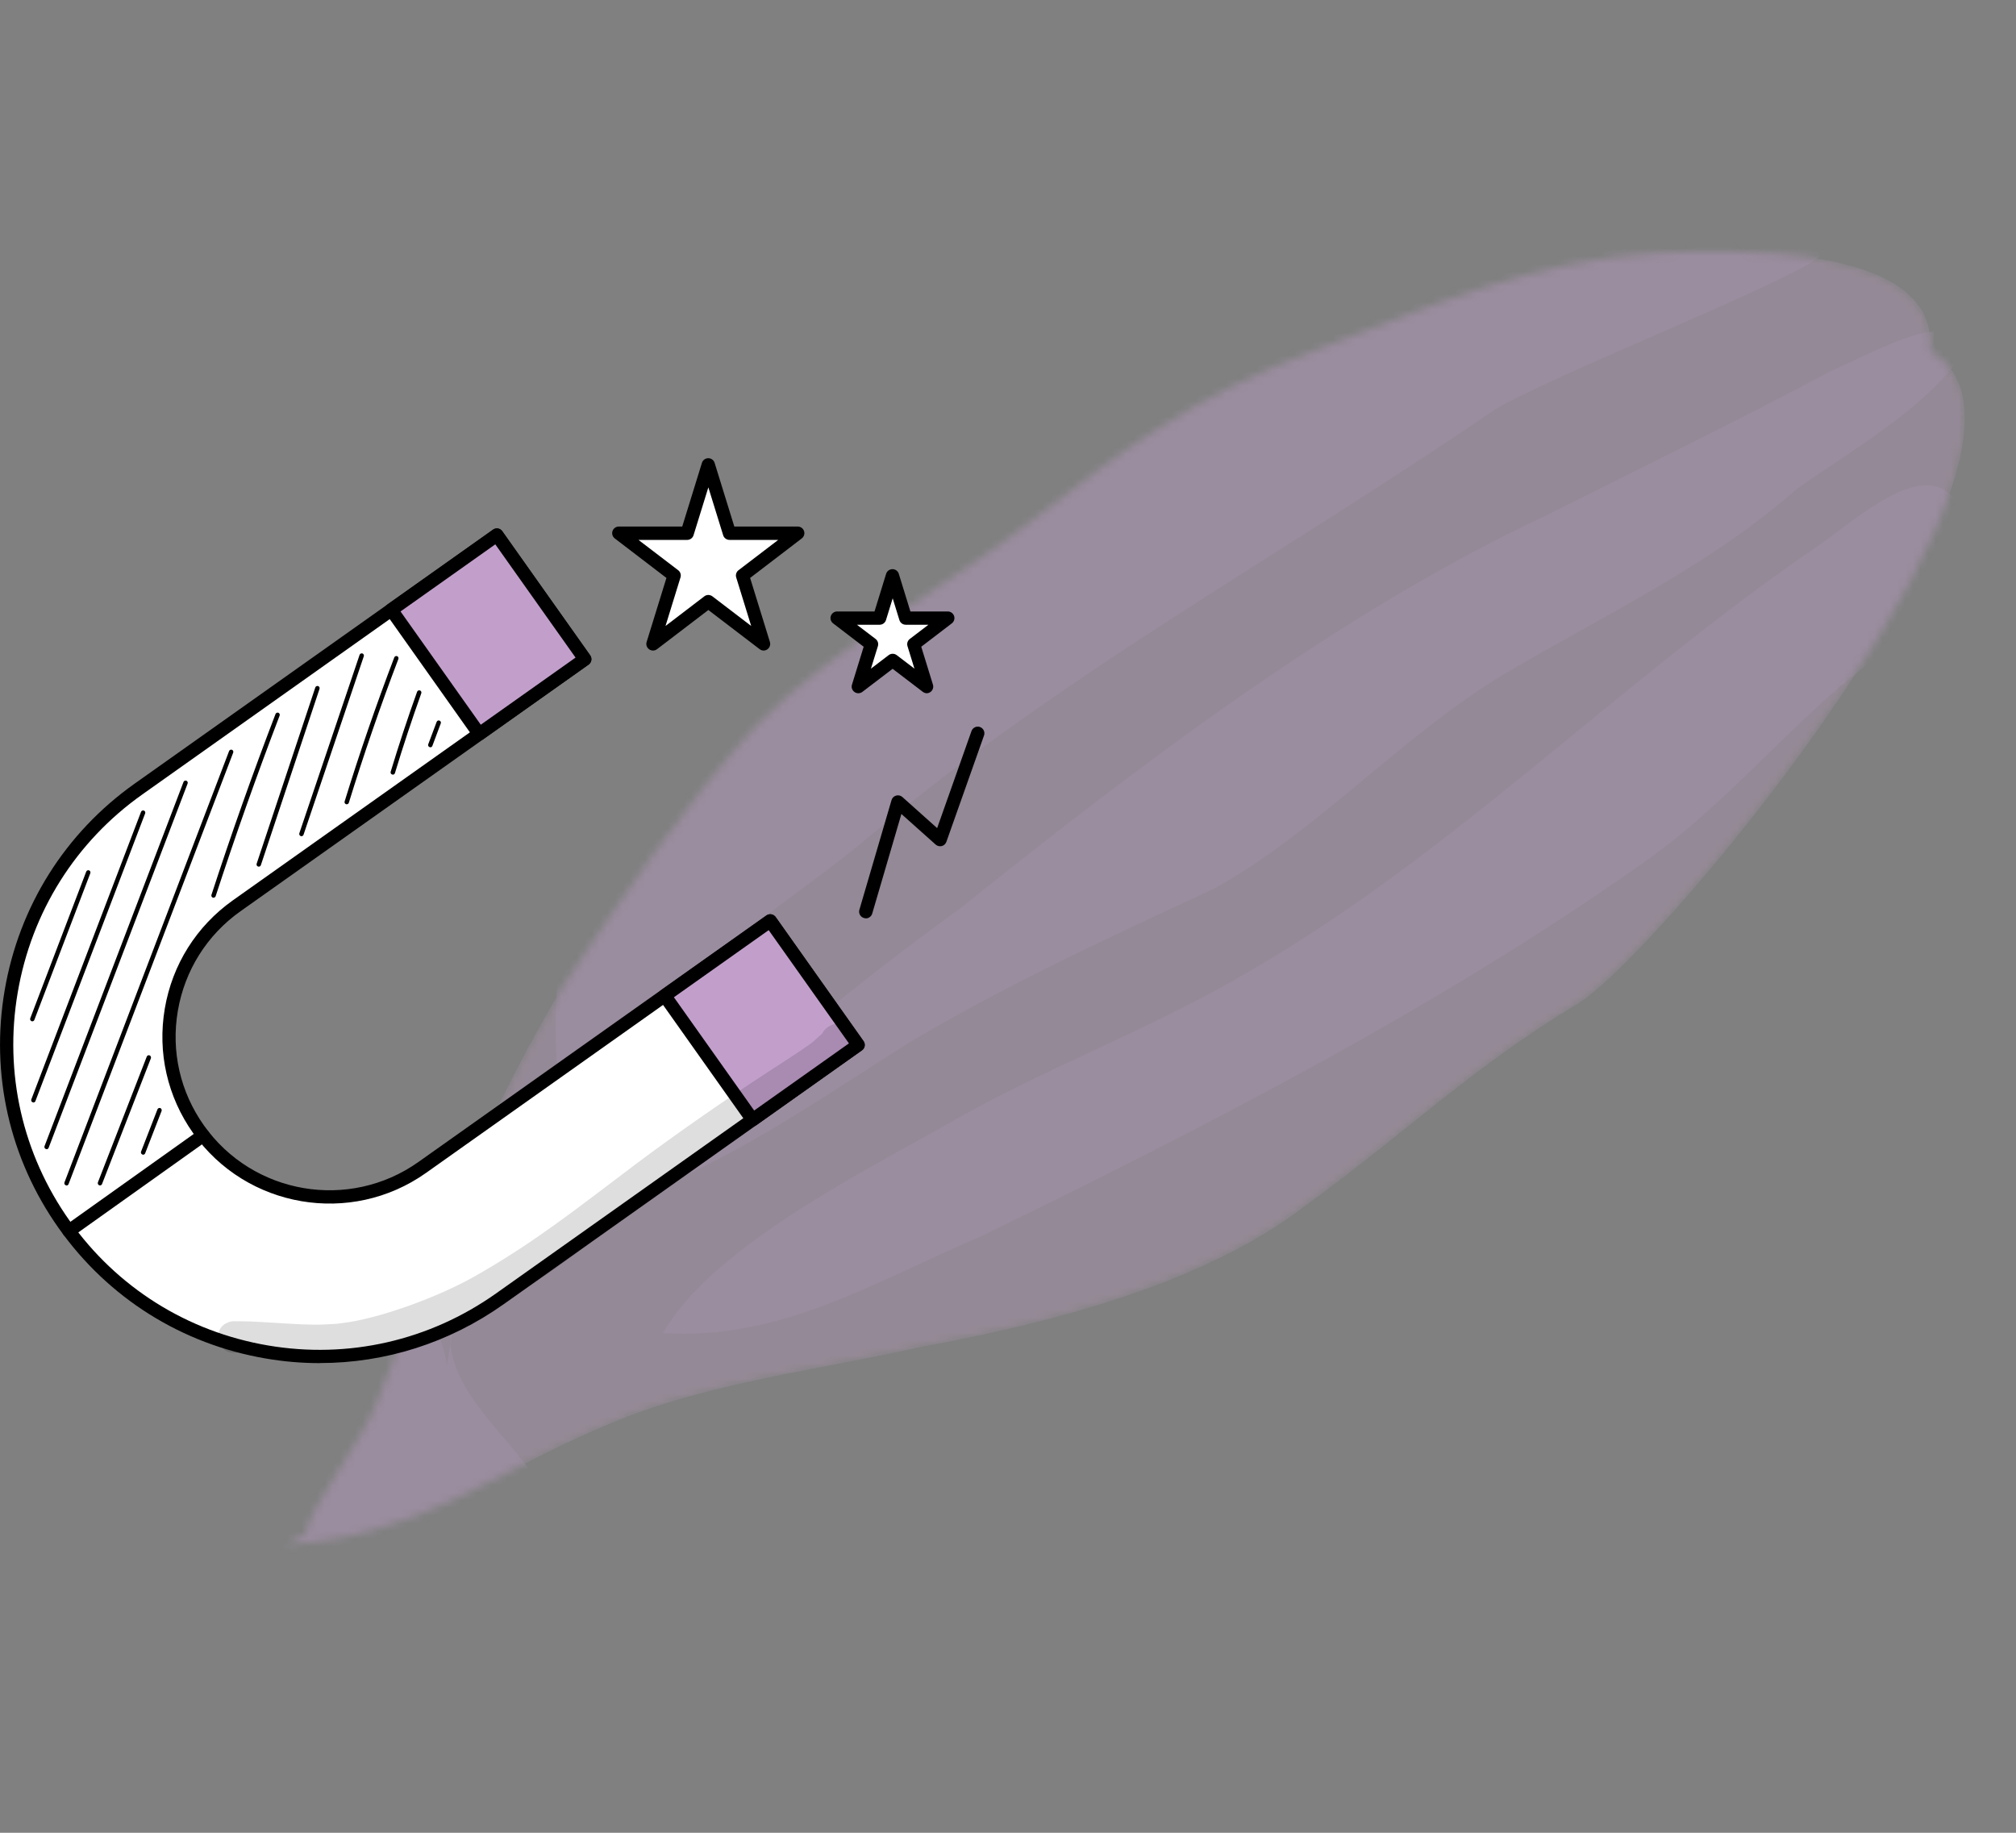 <?xml version="1.0" encoding="UTF-8"?> <svg xmlns="http://www.w3.org/2000/svg" width="264" height="240" viewBox="0 0 264 240" fill="none"><rect x="0" y="0" width="264" height="240" fill="#808080" stroke="none"/> <g opacity="0.3"> <mask id="mask0_23_46" style="mask-type:luminance" maskUnits="userSpaceOnUse" x="37" y="32" width="221" height="171"> <path d="M252.801 45.397C253.382 31.534 225.861 32.788 217.364 33.098C200.954 33.897 186.56 40.449 172.546 45.744C155.634 52.109 146.512 59.359 135.327 68.042C123.424 77.291 109.727 84.252 99.025 94.981C89.624 105.323 81.303 117.751 73.821 129.007C66.923 140.441 61.281 152.737 56.229 165.143C53.708 171.661 51.834 177.67 49.368 183.57C47.67 188.354 40.29 197.743 40.005 200.904L37.28 202.285C54.992 201.098 62.862 193.686 78.395 187.066C91.326 181.22 106.48 179.56 120.433 176.419C137.656 173.256 157.726 168.105 170.987 157.851C184.257 148.226 192.828 139.687 206.643 131.421C217.727 124.604 273.263 57.364 252.811 46.027" fill="white"></path> </mask> <g mask="url(#mask0_23_46)"> <path d="M252.801 45.4C253.382 31.538 225.861 32.791 217.364 33.101C200.953 33.9 186.559 40.452 172.545 45.746C155.634 52.11 146.511 59.36 135.326 68.043C123.424 77.292 109.726 84.252 99.024 94.981C89.624 105.322 81.302 117.75 73.82 129.006C66.922 140.44 61.28 152.736 56.229 165.141C53.708 171.659 51.833 177.668 49.368 183.567C47.67 188.352 40.289 197.74 40.005 200.901L37.28 202.281C54.992 201.095 62.862 193.683 78.396 187.064C91.326 181.219 106.48 179.558 120.433 176.418C137.657 173.255 157.727 168.105 170.987 157.851C184.257 148.227 192.829 139.688 206.643 131.422C217.727 124.606 273.263 57.367 252.811 46.031" fill="#C49FC9"></path> <path d="M238.511 33.141C239 35.121 202.391 49.391 195.518 53.784C167.693 72.832 139.553 87.973 114.128 109.286C99.314 121.791 78.764 131.973 73.632 152.641C73.4 141.123 70.702 127.329 76.128 117.49C79.309 111.084 86.855 107.375 91.222 101.888C97.02 95.337 99.065 87.46 102.958 80.556C110.736 66.116 121.97 50.358 136.99 42.998C154.8 33.567 172.295 20.23 191.79 14.33C200.528 11.473 219.683 9.358 228.883 15.473C237.429 22.166 247.914 25.86 240.368 29.568" fill="#D8ABE7"></path> <path d="M253.304 43.439C250.045 43.462 243.898 46.773 239.884 48.533C227.595 55.087 215.362 61.026 202.413 67.528C175.279 80.232 148.722 100.553 125.656 119.017C109.658 130.586 94.196 143.576 80.582 157.463C94.6 153.107 107.826 143.528 119.517 136.237C132.57 128.572 145.398 122.674 158.995 116.362C172.637 108.807 183.535 96.293 197.304 88.066C210.358 80.402 223.96 74.021 235.225 64.079C241.484 59.537 256.544 50.992 257.87 43.659C255.376 42.572 255.265 43.803 253.203 45.298" fill="#D8ABE7"></path> <path d="M245.514 86.322C235.066 93.842 226.24 105.486 214.489 113.46C188.159 132.013 157.427 147.803 128.233 162.002C114.759 167.71 102.354 175.563 86.826 174.564C92.991 163.678 112.08 153.935 123.07 147.767C136.123 140.103 150.201 135.063 163.254 127.4C190.663 111.619 212.171 89.045 238.505 71.189C244.763 66.647 254.668 57.775 257.575 69.02C259.341 78.176 251.132 82.982 246.171 87.139" fill="#D8ABE7"></path> <path d="M59.84 170.725C53.181 186.736 86.438 194.799 65.41 210.668C56.321 217.254 28.584 227.392 24.202 210.665C20.802 197.905 33.66 170.986 46.233 169.533C52.849 168.867 57.758 172.302 58.509 178.821" fill="#D8ABE7"></path> </g> </g> <g clip-path="url(#clip0_23_46)"> <path d="M92.77 60.87L95.54 69.83H104.49L97.25 75.36L100.01 84.32L92.77 78.78L85.52 84.32L88.29 75.36L81.05 69.83H90L92.77 60.87Z" fill="white"></path> <path d="M100.01 85.19C99.82 85.19 99.64 85.13 99.48 85.01L92.76 79.88L86.04 85.01C85.74 85.24 85.33 85.25 85.01 85.03C84.7 84.81 84.56 84.42 84.68 84.06L87.27 75.68L80.51 70.51C80.21 70.28 80.09 69.89 80.21 69.54C80.33 69.19 80.66 68.95 81.03 68.95H89.34L91.92 60.61C92.03 60.25 92.37 60 92.75 60C93.13 60 93.47 60.25 93.58 60.61L96.16 68.95H104.47C104.84 68.95 105.17 69.19 105.29 69.54C105.41 69.89 105.29 70.28 104.99 70.51L98.23 75.68L100.82 84.06C100.93 84.42 100.8 84.81 100.49 85.03C100.34 85.13 100.17 85.19 99.99 85.19H100.01ZM83.61 70.7L88.81 74.67C89.1 74.89 89.22 75.27 89.11 75.62L87.15 81.97L92.23 78.09C92.54 77.85 92.97 77.85 93.29 78.09L98.37 81.97L96.41 75.62C96.3 75.27 96.42 74.89 96.71 74.67L101.91 70.7H95.53C95.15 70.7 94.81 70.45 94.7 70.09L92.76 63.82L90.82 70.09C90.71 70.45 90.37 70.7 89.99 70.7H83.61Z" fill="black"></path> <path d="M116.9 75.39L118.61 80.94H124.15L119.67 84.36L121.38 89.91L116.9 86.48L112.41 89.91L114.12 84.36L109.64 80.94H115.18L116.9 75.39Z" fill="white"></path> <path d="M121.38 90.78C121.19 90.78 121.01 90.72 120.85 90.6L116.89 87.58L112.93 90.6C112.63 90.83 112.21 90.84 111.9 90.62C111.59 90.4 111.45 90.01 111.57 89.65L113.1 84.69L109.1 81.63C108.8 81.4 108.68 81.01 108.8 80.66C108.92 80.31 109.25 80.07 109.62 80.07H114.52L116.04 75.14C116.15 74.78 116.49 74.53 116.87 74.53C117.25 74.53 117.59 74.78 117.7 75.14L119.22 80.07H124.12C124.49 80.07 124.82 80.31 124.94 80.66C125.06 81.01 124.94 81.4 124.64 81.63L120.64 84.69L122.17 89.65C122.28 90.01 122.15 90.4 121.84 90.62C121.69 90.72 121.52 90.78 121.34 90.78H121.38ZM116.9 85.61C117.09 85.61 117.27 85.67 117.43 85.79L119.75 87.56L118.84 84.62C118.73 84.27 118.85 83.89 119.14 83.67L121.58 81.81H118.61C118.23 81.81 117.89 81.56 117.78 81.2L116.9 78.35L116.02 81.2C115.91 81.56 115.57 81.81 115.19 81.81H112.22L114.66 83.67C114.95 83.89 115.07 84.27 114.96 84.62L114.05 87.56L116.37 85.79C116.53 85.67 116.71 85.61 116.9 85.61Z" fill="black"></path> <path d="M26.01 147.89C19.3 138.43 21.54 125.32 31 118.61L76.57 86.32L65.06 70.07L18.14 103.32C-0.3 116.38 -4.65 141.92 8.41 160.36C21.48 178.8 47.01 183.15 65.45 170.09L112.37 136.84L100.86 120.59L55.29 152.88C45.83 159.59 32.72 157.35 26.01 147.89Z" fill="white"></path> <path d="M41.89 178.5C39.53 178.5 37.15 178.3 34.78 177.89C23.78 176.01 14.16 169.96 7.71 160.86C1.25 151.75 -1.27 140.68 0.61 129.68C2.49 118.68 8.54 109.06 17.64 102.61L64.56 69.36C64.95 69.08 65.5 69.17 65.77 69.57L77.28 85.82C77.41 86.01 77.47 86.24 77.43 86.47C77.39 86.7 77.26 86.9 77.08 87.03L31.5 119.32C27.11 122.43 24.2 127.06 23.29 132.36C22.38 137.66 23.6 143 26.71 147.38C33.13 156.44 45.72 158.58 54.78 152.17L100.35 119.88C100.54 119.75 100.77 119.69 101 119.73C101.23 119.77 101.43 119.9 101.56 120.08L113.07 136.33C113.2 136.52 113.26 136.75 113.22 136.98C113.18 137.21 113.05 137.41 112.87 137.54L65.95 170.79C58.81 175.85 50.46 178.49 41.88 178.49L41.89 178.5ZM64.85 71.28L18.64 104.03C9.91 110.21 4.12 119.43 2.32 129.97C0.52 140.51 2.94 151.13 9.12 159.86C15.3 168.59 24.52 174.38 35.06 176.18C45.6 177.98 56.22 175.56 64.95 169.38L111.16 136.63L100.65 121.8L55.79 153.59C45.95 160.56 32.27 158.23 25.3 148.39C21.92 143.62 20.6 137.83 21.58 132.07C22.56 126.31 25.73 121.28 30.49 117.9L75.35 86.11L64.84 71.28H64.85Z" fill="black"></path> <path d="M65.058 70.067L51.228 79.867L62.739 96.112L76.569 86.313L65.058 70.067Z" fill="#C29FCB"></path> <path d="M62.75 96.98C62.48 96.98 62.21 96.85 62.04 96.61L50.53 80.36C50.25 79.97 50.34 79.42 50.74 79.15L64.57 69.35C64.96 69.07 65.51 69.16 65.78 69.56L77.29 85.81C77.42 86 77.48 86.23 77.44 86.46C77.4 86.69 77.27 86.89 77.09 87.02L63.26 96.82C63.11 96.93 62.93 96.98 62.76 96.98H62.75ZM52.45 80.07L62.96 94.9L75.37 86.11L64.86 71.28L52.45 80.07Z" fill="black"></path> <path d="M100.857 120.591L87.027 130.39L98.537 146.636L112.368 136.836L100.857 120.591Z" fill="#C29FCB"></path> <path d="M98.55 147.5C98.55 147.5 98.45 147.5 98.4 147.49C98.17 147.45 97.97 147.32 97.84 147.14L86.33 130.89C86.05 130.5 86.14 129.95 86.54 129.68L100.37 119.88C100.56 119.75 100.79 119.69 101.02 119.73C101.25 119.77 101.45 119.9 101.58 120.08L113.09 136.33C113.37 136.72 113.28 137.27 112.88 137.54L99.05 147.34C98.9 147.44 98.73 147.5 98.55 147.5ZM88.25 130.59L98.76 145.42L111.17 136.63L100.66 121.8L88.25 130.59Z" fill="black"></path> <path d="M113.38 120.25C113.3 120.25 113.22 120.24 113.13 120.21C112.67 120.08 112.4 119.59 112.54 119.13L116.75 104.77C116.83 104.48 117.06 104.26 117.35 104.18C117.63 104.1 117.95 104.17 118.17 104.37L122.72 108.44L127.22 95.73C127.38 95.28 127.88 95.04 128.33 95.2C128.78 95.36 129.02 95.86 128.86 96.31L123.93 110.24C123.83 110.51 123.61 110.72 123.33 110.79C123.05 110.86 122.75 110.79 122.53 110.6L118.04 106.59L114.22 119.63C114.11 120.01 113.76 120.26 113.39 120.26L113.38 120.25Z" fill="black"></path> <path d="M9.03 162.07C8.76 162.07 8.49 161.94 8.32 161.7C8.04 161.31 8.13 160.77 8.52 160.49L26.09 147.98C26.48 147.7 27.02 147.79 27.3 148.18C27.58 148.57 27.49 149.11 27.1 149.39L9.53 161.9C9.38 162.01 9.2 162.06 9.03 162.06V162.07Z" fill="black"></path> <path d="M4.37 144.36C4.37 144.36 4.3 144.36 4.27 144.34C4.12 144.28 4.05 144.12 4.1 143.97L18.47 106.31C18.53 106.16 18.69 106.09 18.84 106.14C18.99 106.2 19.06 106.36 19.01 106.51L4.64 144.18C4.6 144.3 4.49 144.37 4.37 144.37V144.36Z" fill="black"></path> <path d="M6.1 150.48C6.1 150.48 6.03 150.48 6 150.46C5.85 150.4 5.78 150.24 5.83 150.09L24.03 102.4C24.09 102.25 24.25 102.18 24.4 102.23C24.55 102.29 24.62 102.45 24.57 102.6L6.37 150.3C6.33 150.42 6.22 150.49 6.1 150.49V150.48Z" fill="black"></path> <path d="M8.71 155.23C8.71 155.23 8.64 155.23 8.61 155.21C8.46 155.15 8.39 154.99 8.44 154.84L30 98.35C30.06 98.2 30.22 98.13 30.37 98.18C30.52 98.24 30.59 98.4 30.54 98.55L8.98 155.05C8.94 155.17 8.83 155.24 8.71 155.24V155.23Z" fill="black"></path> <path d="M13.09 155.23C13.09 155.23 13.02 155.23 12.99 155.21C12.84 155.15 12.77 154.98 12.82 154.83L19.22 138.36C19.28 138.21 19.45 138.14 19.59 138.2C19.74 138.26 19.81 138.43 19.76 138.58L13.36 155.05C13.32 155.16 13.21 155.23 13.09 155.23Z" fill="black"></path> <path d="M18.74 151.2C18.74 151.2 18.67 151.2 18.64 151.18C18.49 151.12 18.42 150.95 18.47 150.81L20.62 145.27C20.68 145.12 20.85 145.05 20.99 145.1C21.14 145.16 21.21 145.33 21.16 145.48L19.01 151.02C18.97 151.13 18.86 151.21 18.74 151.21V151.2Z" fill="black"></path> <path d="M4.23 133.74C4.23 133.74 4.16 133.74 4.13 133.72C3.98 133.66 3.91 133.5 3.96 133.35L11.29 114.14C11.35 113.99 11.51 113.92 11.66 113.97C11.81 114.03 11.88 114.19 11.83 114.34L4.5 133.55C4.46 133.67 4.35 133.74 4.23 133.74Z" fill="black"></path> <path d="M27.97 117.56C27.97 117.56 27.91 117.56 27.88 117.55C27.73 117.5 27.64 117.34 27.69 117.18C30.27 109.26 33.09 101.29 36.08 93.5C36.14 93.35 36.31 93.28 36.45 93.33C36.6 93.39 36.67 93.55 36.62 93.7C33.64 101.48 30.82 109.44 28.24 117.35C28.2 117.47 28.09 117.55 27.96 117.55L27.97 117.56Z" fill="black"></path> <path d="M33.88 113.48C33.88 113.48 33.82 113.48 33.79 113.47C33.64 113.42 33.56 113.26 33.61 113.1L41.29 90.02C41.34 89.87 41.51 89.79 41.66 89.84C41.81 89.89 41.89 90.05 41.84 90.21L34.16 113.29C34.12 113.41 34.01 113.49 33.88 113.49V113.48Z" fill="black"></path> <path d="M39.47 109.5C39.47 109.5 39.41 109.5 39.38 109.48C39.23 109.43 39.15 109.26 39.2 109.11L47.09 85.75C47.14 85.6 47.31 85.52 47.46 85.57C47.61 85.62 47.69 85.79 47.64 85.94L39.75 109.3C39.71 109.42 39.6 109.5 39.48 109.5H39.47Z" fill="black"></path> <path d="M45.41 105.32C45.41 105.32 45.35 105.32 45.32 105.31C45.17 105.26 45.08 105.1 45.13 104.95C47.08 98.62 49.27 92.28 51.63 86.09C51.69 85.94 51.86 85.87 52 85.92C52.15 85.98 52.22 86.14 52.17 86.29C49.81 92.47 47.63 98.81 45.68 105.12C45.64 105.24 45.53 105.32 45.4 105.32H45.41Z" fill="black"></path> <path d="M51.43 101.43C51.43 101.43 51.37 101.43 51.35 101.42C51.2 101.37 51.11 101.21 51.16 101.06C52.22 97.56 53.38 94.04 54.62 90.59C54.67 90.44 54.84 90.36 54.99 90.41C55.14 90.46 55.22 90.63 55.17 90.78C53.94 94.22 52.78 97.73 51.72 101.23C51.68 101.36 51.57 101.44 51.44 101.44L51.43 101.43Z" fill="black"></path> <path d="M56.35 97.85C56.35 97.85 56.28 97.85 56.25 97.83C56.1 97.77 56.02 97.61 56.08 97.46L57.18 94.53C57.24 94.38 57.4 94.3 57.55 94.36C57.7 94.42 57.78 94.58 57.72 94.73L56.62 97.67C56.58 97.79 56.47 97.86 56.35 97.86V97.85Z" fill="black"></path> <g opacity="0.13"> <path d="M110.56 138.66C111.69 138.27 113.1 136.68 111.52 134.69C110.39 133.49 108.31 134 107.65 135.37C106.82 136.05 106.64 136.32 106.24 136.6C103.84 138.32 101.31 139.84 98.86 141.49C92.22 145.86 85.59 150.63 81.58 153.71C75.59 158.21 70.03 162.64 62.52 166.93C57.4 169.91 49.32 172.76 44.77 173.26C43.82 173.39 44.63 173.32 42.62 173.43C40.62 173.53 38.61 173.37 36.61 173.26C34.9 173.17 33.2 173.02 31.49 173.02C30.93 173.05 30.32 172.92 29.81 173.2C27.77 173.97 28.39 177.17 30.6 177.14C35.34 177.1 40.04 177.89 44.77 177.93C48.39 177.74 51.9 176.74 55.28 175.48C65.1 172.09 73.46 165.77 81.55 159.43C85.75 156.11 96.45 148.72 100.74 145.42C103.42 143.3 106.44 141.11 109.51 139.17C109.69 139.07 109.88 138.97 110.06 138.87C110.16 138.83 110.17 138.82 110.12 138.84C110.12 138.84 110.12 138.84 110.13 138.84H110.11C110.1 138.84 110.08 138.85 110.06 138.86C110.22 138.79 110.39 138.73 110.55 138.66H110.56Z" fill="black"></path> </g> </g> <defs> <clipPath id="clip0_23_46"> <rect width="128.91" height="118.5" fill="white" transform="translate(0 60)"></rect> </clipPath> </defs> </svg> 